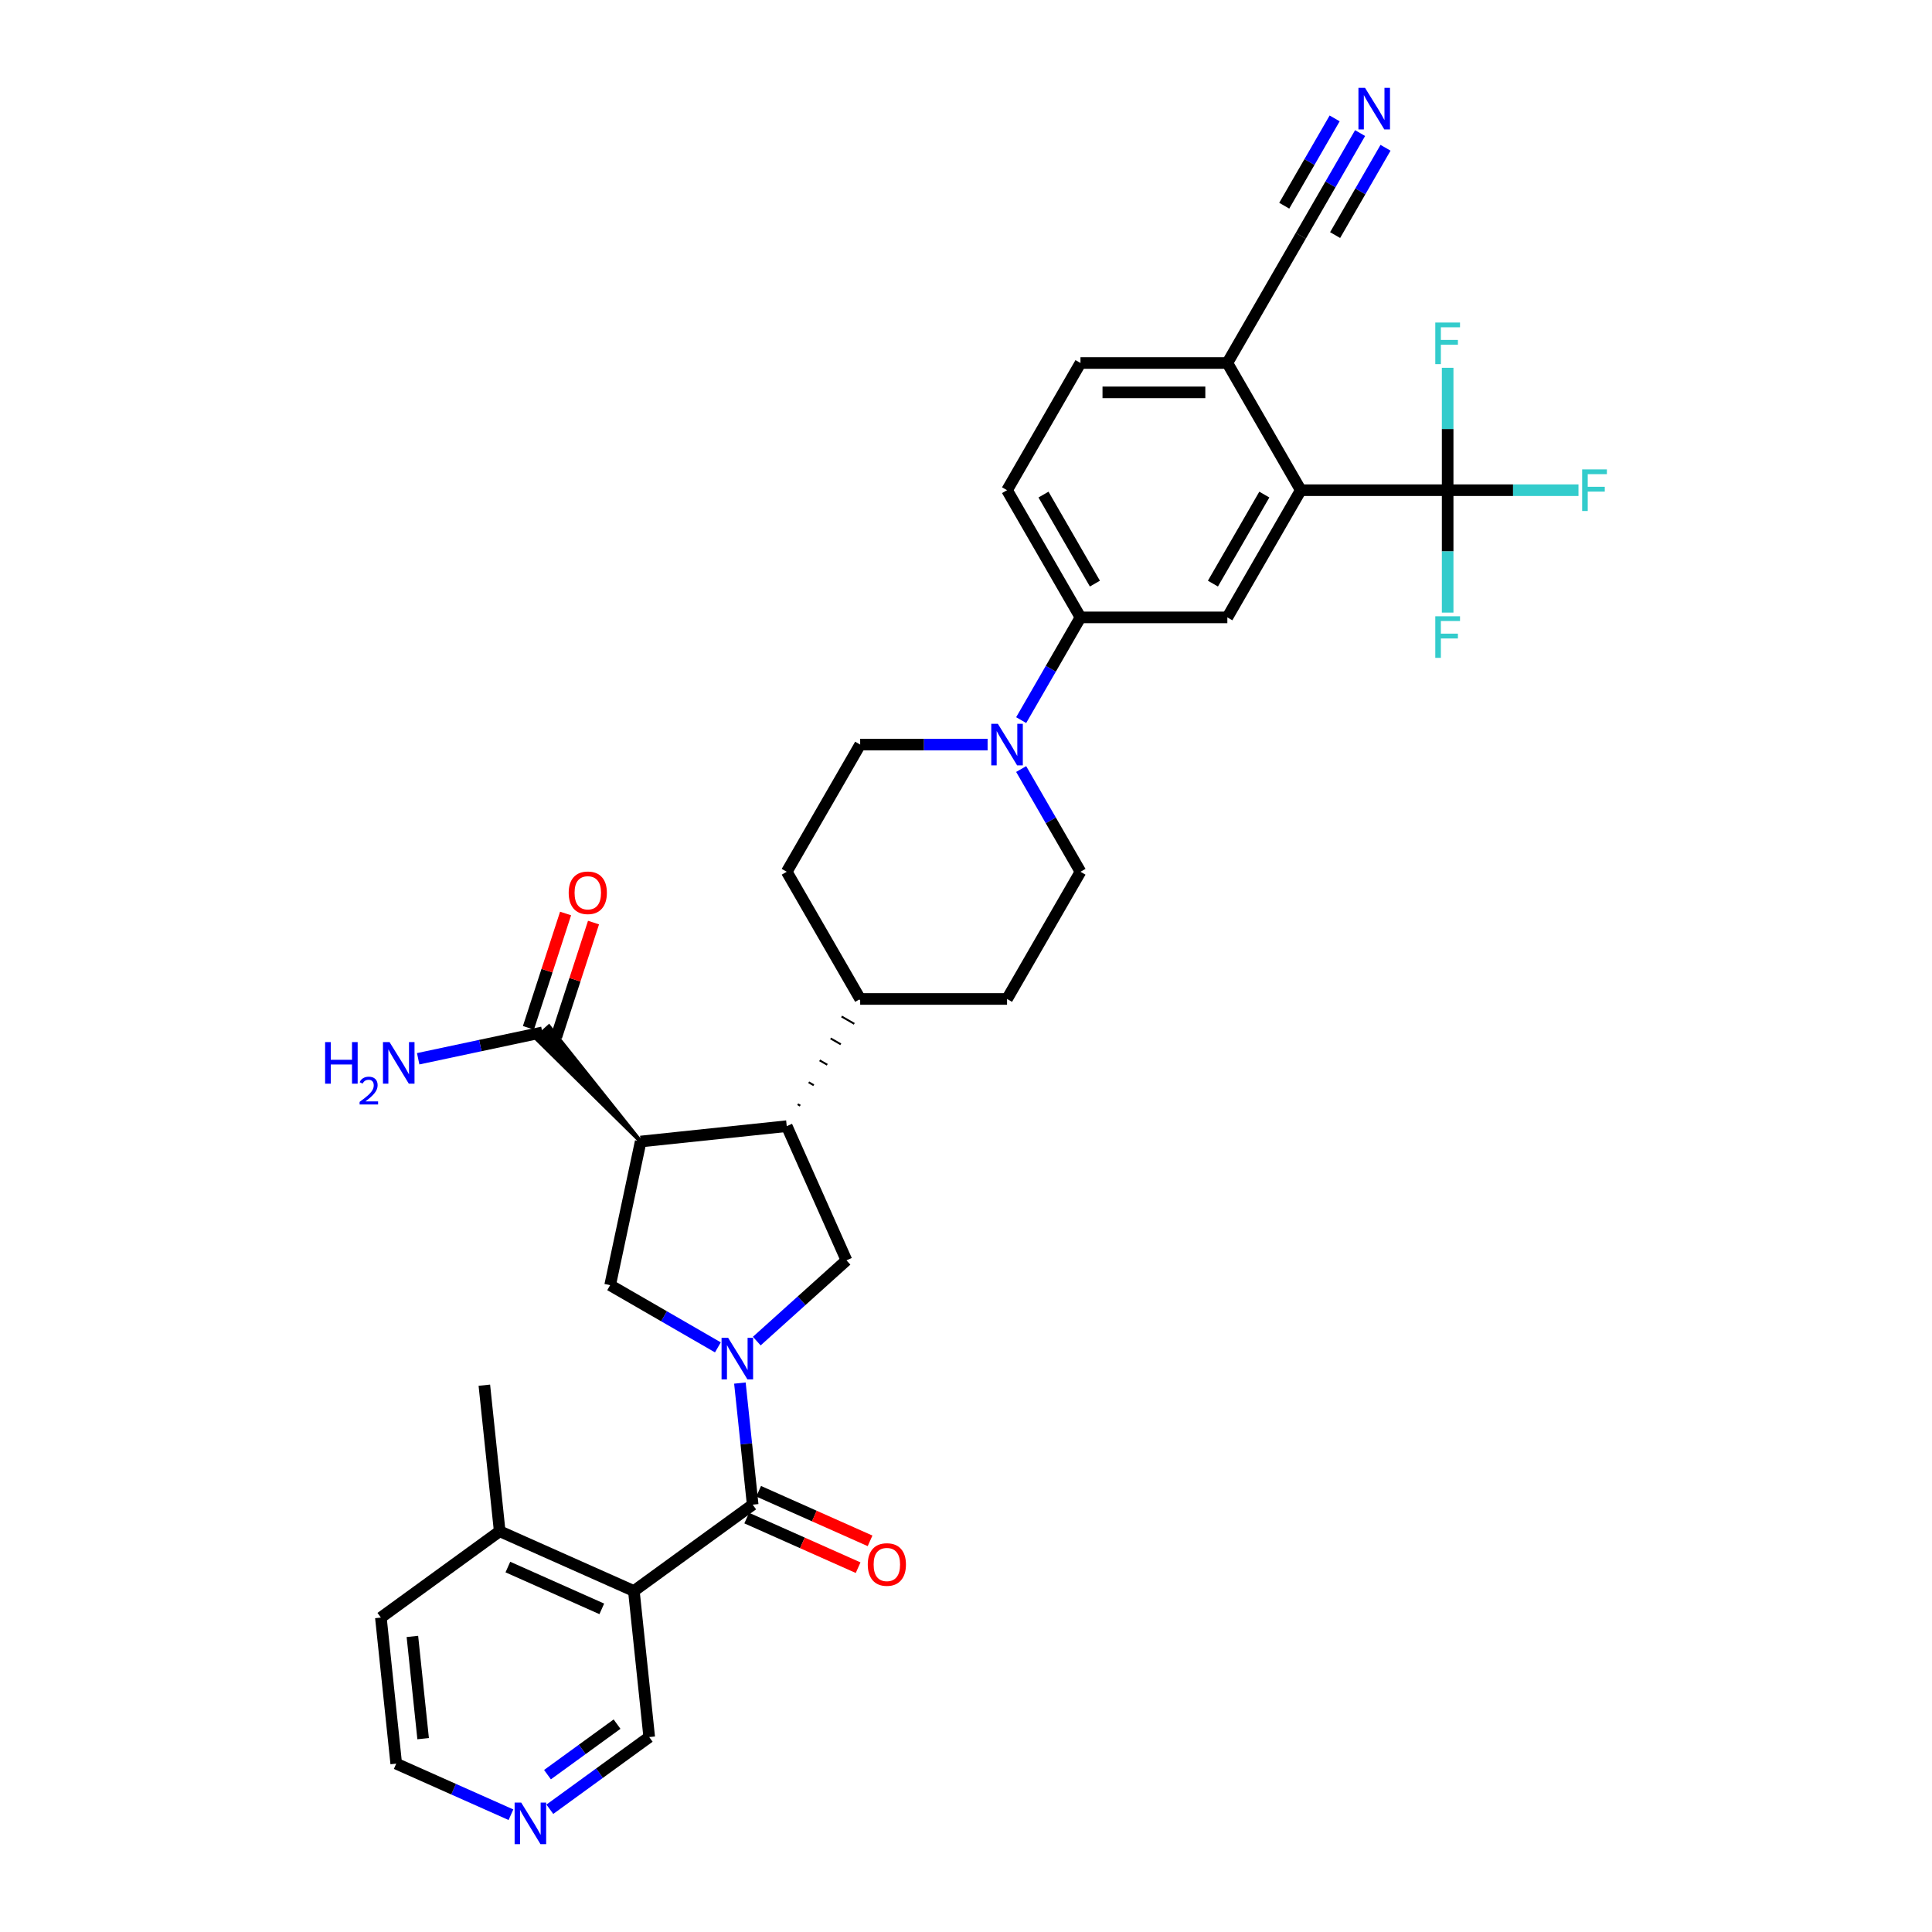 <?xml version='1.0' encoding='iso-8859-1'?>
<svg version='1.1' baseProfile='full'
              xmlns='http://www.w3.org/2000/svg'
                      xmlns:rdkit='http://www.rdkit.org/xml'
                      xmlns:xlink='http://www.w3.org/1999/xlink'
                  xml:space='preserve'
width='1000px' height='1000px' viewBox='0 0 1000 1000'>
<!-- END OF HEADER -->
<rect style='opacity:1.0;fill:#FFFFFF;stroke:none' width='1000' height='1000' x='0' y='0'> </rect>
<path class='bond-1' d='M 382.973,715.874 L 386.281,747.343' style='fill:none;fill-rule:evenodd;stroke:#0000FF;stroke-width:6px;stroke-linecap:butt;stroke-linejoin:miter;stroke-opacity:1' />
<path class='bond-1' d='M 386.281,747.343 L 389.588,778.812' style='fill:none;fill-rule:evenodd;stroke:#000000;stroke-width:6px;stroke-linecap:butt;stroke-linejoin:miter;stroke-opacity:1' />
<path class='bond-3' d='M 371.577,697.399 L 343.693,681.299' style='fill:none;fill-rule:evenodd;stroke:#0000FF;stroke-width:6px;stroke-linecap:butt;stroke-linejoin:miter;stroke-opacity:1' />
<path class='bond-3' d='M 343.693,681.299 L 315.808,665.2' style='fill:none;fill-rule:evenodd;stroke:#000000;stroke-width:6px;stroke-linecap:butt;stroke-linejoin:miter;stroke-opacity:1' />
<path class='bond-6' d='M 391.707,694.147 L 414.921,673.245' style='fill:none;fill-rule:evenodd;stroke:#0000FF;stroke-width:6px;stroke-linecap:butt;stroke-linejoin:miter;stroke-opacity:1' />
<path class='bond-6' d='M 414.921,673.245 L 438.136,652.343' style='fill:none;fill-rule:evenodd;stroke:#000000;stroke-width:6px;stroke-linecap:butt;stroke-linejoin:miter;stroke-opacity:1' />
<path class='bond-0' d='M 331.613,590.842 L 315.808,665.2' style='fill:none;fill-rule:evenodd;stroke:#000000;stroke-width:6px;stroke-linecap:butt;stroke-linejoin:miter;stroke-opacity:1' />
<path class='bond-9' d='M 331.613,590.842 L 284.136,531.297 L 277.357,537.401 Z' style='fill:#000000;fill-rule:evenodd;fill-opacity:1;stroke:#000000;stroke-width:2px;stroke-linecap:butt;stroke-linejoin:miter;stroke-opacity:1;' />
<path class='bond-34' d='M 331.613,590.842 L 407.216,582.896' style='fill:none;fill-rule:evenodd;stroke:#000000;stroke-width:6px;stroke-linecap:butt;stroke-linejoin:miter;stroke-opacity:1' />
<path class='bond-2' d='M 389.588,778.812 L 328.088,823.495' style='fill:none;fill-rule:evenodd;stroke:#000000;stroke-width:6px;stroke-linecap:butt;stroke-linejoin:miter;stroke-opacity:1' />
<path class='bond-16' d='M 386.496,785.757 L 415.328,798.594' style='fill:none;fill-rule:evenodd;stroke:#000000;stroke-width:6px;stroke-linecap:butt;stroke-linejoin:miter;stroke-opacity:1' />
<path class='bond-16' d='M 415.328,798.594 L 444.161,811.431' style='fill:none;fill-rule:evenodd;stroke:#FF0000;stroke-width:6px;stroke-linecap:butt;stroke-linejoin:miter;stroke-opacity:1' />
<path class='bond-16' d='M 392.68,771.868 L 421.512,784.704' style='fill:none;fill-rule:evenodd;stroke:#000000;stroke-width:6px;stroke-linecap:butt;stroke-linejoin:miter;stroke-opacity:1' />
<path class='bond-16' d='M 421.512,784.704 L 450.344,797.541' style='fill:none;fill-rule:evenodd;stroke:#FF0000;stroke-width:6px;stroke-linecap:butt;stroke-linejoin:miter;stroke-opacity:1' />
<path class='bond-17' d='M 328.088,823.495 L 258.641,792.576' style='fill:none;fill-rule:evenodd;stroke:#000000;stroke-width:6px;stroke-linecap:butt;stroke-linejoin:miter;stroke-opacity:1' />
<path class='bond-17' d='M 311.487,832.747 L 262.874,811.103' style='fill:none;fill-rule:evenodd;stroke:#000000;stroke-width:6px;stroke-linecap:butt;stroke-linejoin:miter;stroke-opacity:1' />
<path class='bond-29' d='M 328.088,823.495 L 336.034,899.098' style='fill:none;fill-rule:evenodd;stroke:#000000;stroke-width:6px;stroke-linecap:butt;stroke-linejoin:miter;stroke-opacity:1' />
<path class='bond-4' d='M 407.216,582.896 L 438.136,652.343' style='fill:none;fill-rule:evenodd;stroke:#000000;stroke-width:6px;stroke-linecap:butt;stroke-linejoin:miter;stroke-opacity:1' />
<path class='bond-15' d='M 414.209,572.303 L 412.892,571.543' style='fill:none;fill-rule:evenodd;stroke:#000000;stroke-width:1.0px;stroke-linecap:butt;stroke-linejoin:miter;stroke-opacity:1' />
<path class='bond-15' d='M 421.202,561.711 L 418.569,560.191' style='fill:none;fill-rule:evenodd;stroke:#000000;stroke-width:1.0px;stroke-linecap:butt;stroke-linejoin:miter;stroke-opacity:1' />
<path class='bond-15' d='M 428.196,551.119 L 424.246,548.838' style='fill:none;fill-rule:evenodd;stroke:#000000;stroke-width:1.0px;stroke-linecap:butt;stroke-linejoin:miter;stroke-opacity:1' />
<path class='bond-15' d='M 435.189,540.526 L 429.922,537.486' style='fill:none;fill-rule:evenodd;stroke:#000000;stroke-width:1.0px;stroke-linecap:butt;stroke-linejoin:miter;stroke-opacity:1' />
<path class='bond-15' d='M 442.182,529.934 L 435.599,526.133' style='fill:none;fill-rule:evenodd;stroke:#000000;stroke-width:1.0px;stroke-linecap:butt;stroke-linejoin:miter;stroke-opacity:1' />
<path class='bond-15' d='M 449.175,519.342 L 441.275,514.781' style='fill:none;fill-rule:evenodd;stroke:#000000;stroke-width:1.0px;stroke-linecap:butt;stroke-linejoin:miter;stroke-opacity:1' />
<path class='bond-5' d='M 749.302,253.723 L 673.283,253.723' style='fill:none;fill-rule:evenodd;stroke:#000000;stroke-width:6px;stroke-linecap:butt;stroke-linejoin:miter;stroke-opacity:1' />
<path class='bond-24' d='M 749.302,253.723 L 783.161,253.723' style='fill:none;fill-rule:evenodd;stroke:#000000;stroke-width:6px;stroke-linecap:butt;stroke-linejoin:miter;stroke-opacity:1' />
<path class='bond-24' d='M 783.161,253.723 L 817.02,253.723' style='fill:none;fill-rule:evenodd;stroke:#33CCCC;stroke-width:6px;stroke-linecap:butt;stroke-linejoin:miter;stroke-opacity:1' />
<path class='bond-25' d='M 749.302,253.723 L 749.302,285.4' style='fill:none;fill-rule:evenodd;stroke:#000000;stroke-width:6px;stroke-linecap:butt;stroke-linejoin:miter;stroke-opacity:1' />
<path class='bond-25' d='M 749.302,285.4 L 749.302,317.077' style='fill:none;fill-rule:evenodd;stroke:#33CCCC;stroke-width:6px;stroke-linecap:butt;stroke-linejoin:miter;stroke-opacity:1' />
<path class='bond-26' d='M 749.302,253.723 L 749.302,222.045' style='fill:none;fill-rule:evenodd;stroke:#000000;stroke-width:6px;stroke-linecap:butt;stroke-linejoin:miter;stroke-opacity:1' />
<path class='bond-26' d='M 749.302,222.045 L 749.302,190.368' style='fill:none;fill-rule:evenodd;stroke:#33CCCC;stroke-width:6px;stroke-linecap:butt;stroke-linejoin:miter;stroke-opacity:1' />
<path class='bond-7' d='M 673.283,253.723 L 635.274,319.557' style='fill:none;fill-rule:evenodd;stroke:#000000;stroke-width:6px;stroke-linecap:butt;stroke-linejoin:miter;stroke-opacity:1' />
<path class='bond-7' d='M 654.415,255.996 L 627.808,302.08' style='fill:none;fill-rule:evenodd;stroke:#000000;stroke-width:6px;stroke-linecap:butt;stroke-linejoin:miter;stroke-opacity:1' />
<path class='bond-37' d='M 673.283,253.723 L 635.274,187.888' style='fill:none;fill-rule:evenodd;stroke:#000000;stroke-width:6px;stroke-linecap:butt;stroke-linejoin:miter;stroke-opacity:1' />
<path class='bond-8' d='M 511.18,385.392 L 478.203,385.392' style='fill:none;fill-rule:evenodd;stroke:#0000FF;stroke-width:6px;stroke-linecap:butt;stroke-linejoin:miter;stroke-opacity:1' />
<path class='bond-8' d='M 478.203,385.392 L 445.225,385.392' style='fill:none;fill-rule:evenodd;stroke:#000000;stroke-width:6px;stroke-linecap:butt;stroke-linejoin:miter;stroke-opacity:1' />
<path class='bond-11' d='M 528.557,372.727 L 543.905,346.142' style='fill:none;fill-rule:evenodd;stroke:#0000FF;stroke-width:6px;stroke-linecap:butt;stroke-linejoin:miter;stroke-opacity:1' />
<path class='bond-11' d='M 543.905,346.142 L 559.254,319.557' style='fill:none;fill-rule:evenodd;stroke:#000000;stroke-width:6px;stroke-linecap:butt;stroke-linejoin:miter;stroke-opacity:1' />
<path class='bond-36' d='M 528.557,398.057 L 543.905,424.642' style='fill:none;fill-rule:evenodd;stroke:#0000FF;stroke-width:6px;stroke-linecap:butt;stroke-linejoin:miter;stroke-opacity:1' />
<path class='bond-36' d='M 543.905,424.642 L 559.254,451.226' style='fill:none;fill-rule:evenodd;stroke:#000000;stroke-width:6px;stroke-linecap:butt;stroke-linejoin:miter;stroke-opacity:1' />
<path class='bond-20' d='M 287.976,536.698 L 297.59,507.109' style='fill:none;fill-rule:evenodd;stroke:#000000;stroke-width:6px;stroke-linecap:butt;stroke-linejoin:miter;stroke-opacity:1' />
<path class='bond-20' d='M 297.59,507.109 L 307.204,477.52' style='fill:none;fill-rule:evenodd;stroke:#FF0000;stroke-width:6px;stroke-linecap:butt;stroke-linejoin:miter;stroke-opacity:1' />
<path class='bond-20' d='M 273.516,531.999 L 283.13,502.411' style='fill:none;fill-rule:evenodd;stroke:#000000;stroke-width:6px;stroke-linecap:butt;stroke-linejoin:miter;stroke-opacity:1' />
<path class='bond-20' d='M 283.13,502.411 L 292.744,472.822' style='fill:none;fill-rule:evenodd;stroke:#FF0000;stroke-width:6px;stroke-linecap:butt;stroke-linejoin:miter;stroke-opacity:1' />
<path class='bond-30' d='M 280.746,534.349 L 248.6,541.182' style='fill:none;fill-rule:evenodd;stroke:#000000;stroke-width:6px;stroke-linecap:butt;stroke-linejoin:miter;stroke-opacity:1' />
<path class='bond-30' d='M 248.6,541.182 L 216.453,548.014' style='fill:none;fill-rule:evenodd;stroke:#0000FF;stroke-width:6px;stroke-linecap:butt;stroke-linejoin:miter;stroke-opacity:1' />
<path class='bond-10' d='M 635.274,319.557 L 559.254,319.557' style='fill:none;fill-rule:evenodd;stroke:#000000;stroke-width:6px;stroke-linecap:butt;stroke-linejoin:miter;stroke-opacity:1' />
<path class='bond-22' d='M 559.254,319.557 L 521.245,253.723' style='fill:none;fill-rule:evenodd;stroke:#000000;stroke-width:6px;stroke-linecap:butt;stroke-linejoin:miter;stroke-opacity:1' />
<path class='bond-22' d='M 566.72,302.08 L 540.113,255.996' style='fill:none;fill-rule:evenodd;stroke:#000000;stroke-width:6px;stroke-linecap:butt;stroke-linejoin:miter;stroke-opacity:1' />
<path class='bond-12' d='M 703.981,68.884 L 688.632,95.469' style='fill:none;fill-rule:evenodd;stroke:#0000FF;stroke-width:6px;stroke-linecap:butt;stroke-linejoin:miter;stroke-opacity:1' />
<path class='bond-12' d='M 688.632,95.469 L 673.283,122.053' style='fill:none;fill-rule:evenodd;stroke:#000000;stroke-width:6px;stroke-linecap:butt;stroke-linejoin:miter;stroke-opacity:1' />
<path class='bond-12' d='M 690.814,61.282 L 677.767,83.879' style='fill:none;fill-rule:evenodd;stroke:#0000FF;stroke-width:6px;stroke-linecap:butt;stroke-linejoin:miter;stroke-opacity:1' />
<path class='bond-12' d='M 677.767,83.879 L 664.721,106.476' style='fill:none;fill-rule:evenodd;stroke:#000000;stroke-width:6px;stroke-linecap:butt;stroke-linejoin:miter;stroke-opacity:1' />
<path class='bond-12' d='M 717.148,76.486 L 704.101,99.083' style='fill:none;fill-rule:evenodd;stroke:#0000FF;stroke-width:6px;stroke-linecap:butt;stroke-linejoin:miter;stroke-opacity:1' />
<path class='bond-12' d='M 704.101,99.083 L 691.055,121.68' style='fill:none;fill-rule:evenodd;stroke:#000000;stroke-width:6px;stroke-linecap:butt;stroke-linejoin:miter;stroke-opacity:1' />
<path class='bond-13' d='M 673.283,122.053 L 635.274,187.888' style='fill:none;fill-rule:evenodd;stroke:#000000;stroke-width:6px;stroke-linecap:butt;stroke-linejoin:miter;stroke-opacity:1' />
<path class='bond-14' d='M 635.274,187.888 L 559.254,187.888' style='fill:none;fill-rule:evenodd;stroke:#000000;stroke-width:6px;stroke-linecap:butt;stroke-linejoin:miter;stroke-opacity:1' />
<path class='bond-14' d='M 623.871,203.092 L 570.657,203.092' style='fill:none;fill-rule:evenodd;stroke:#000000;stroke-width:6px;stroke-linecap:butt;stroke-linejoin:miter;stroke-opacity:1' />
<path class='bond-27' d='M 445.225,517.061 L 521.245,517.061' style='fill:none;fill-rule:evenodd;stroke:#000000;stroke-width:6px;stroke-linecap:butt;stroke-linejoin:miter;stroke-opacity:1' />
<path class='bond-28' d='M 445.225,517.061 L 407.216,451.226' style='fill:none;fill-rule:evenodd;stroke:#000000;stroke-width:6px;stroke-linecap:butt;stroke-linejoin:miter;stroke-opacity:1' />
<path class='bond-32' d='M 258.641,792.576 L 197.14,837.259' style='fill:none;fill-rule:evenodd;stroke:#000000;stroke-width:6px;stroke-linecap:butt;stroke-linejoin:miter;stroke-opacity:1' />
<path class='bond-33' d='M 258.641,792.576 L 250.694,716.973' style='fill:none;fill-rule:evenodd;stroke:#000000;stroke-width:6px;stroke-linecap:butt;stroke-linejoin:miter;stroke-opacity:1' />
<path class='bond-18' d='M 559.254,451.226 L 521.245,517.061' style='fill:none;fill-rule:evenodd;stroke:#000000;stroke-width:6px;stroke-linecap:butt;stroke-linejoin:miter;stroke-opacity:1' />
<path class='bond-19' d='M 445.225,385.392 L 407.216,451.226' style='fill:none;fill-rule:evenodd;stroke:#000000;stroke-width:6px;stroke-linecap:butt;stroke-linejoin:miter;stroke-opacity:1' />
<path class='bond-21' d='M 284.598,936.469 L 310.316,917.783' style='fill:none;fill-rule:evenodd;stroke:#0000FF;stroke-width:6px;stroke-linecap:butt;stroke-linejoin:miter;stroke-opacity:1' />
<path class='bond-21' d='M 310.316,917.783 L 336.034,899.098' style='fill:none;fill-rule:evenodd;stroke:#000000;stroke-width:6px;stroke-linecap:butt;stroke-linejoin:miter;stroke-opacity:1' />
<path class='bond-21' d='M 283.377,918.563 L 301.379,905.483' style='fill:none;fill-rule:evenodd;stroke:#0000FF;stroke-width:6px;stroke-linecap:butt;stroke-linejoin:miter;stroke-opacity:1' />
<path class='bond-21' d='M 301.379,905.483 L 319.382,892.404' style='fill:none;fill-rule:evenodd;stroke:#000000;stroke-width:6px;stroke-linecap:butt;stroke-linejoin:miter;stroke-opacity:1' />
<path class='bond-31' d='M 264.468,939.3 L 234.777,926.081' style='fill:none;fill-rule:evenodd;stroke:#0000FF;stroke-width:6px;stroke-linecap:butt;stroke-linejoin:miter;stroke-opacity:1' />
<path class='bond-31' d='M 234.777,926.081 L 205.086,912.861' style='fill:none;fill-rule:evenodd;stroke:#000000;stroke-width:6px;stroke-linecap:butt;stroke-linejoin:miter;stroke-opacity:1' />
<path class='bond-23' d='M 521.245,253.723 L 559.254,187.888' style='fill:none;fill-rule:evenodd;stroke:#000000;stroke-width:6px;stroke-linecap:butt;stroke-linejoin:miter;stroke-opacity:1' />
<path class='bond-35' d='M 205.086,912.861 L 197.14,837.259' style='fill:none;fill-rule:evenodd;stroke:#000000;stroke-width:6px;stroke-linecap:butt;stroke-linejoin:miter;stroke-opacity:1' />
<path class='bond-35' d='M 219.014,899.932 L 213.452,847.01' style='fill:none;fill-rule:evenodd;stroke:#000000;stroke-width:6px;stroke-linecap:butt;stroke-linejoin:miter;stroke-opacity:1' />
<path  class='atom-0' d='M 376.883 692.445
L 383.938 703.848
Q 384.637 704.973, 385.763 707.01
Q 386.888 709.048, 386.948 709.169
L 386.948 692.445
L 389.807 692.445
L 389.807 713.974
L 386.857 713.974
L 379.286 701.507
Q 378.404 700.047, 377.461 698.375
Q 376.549 696.702, 376.275 696.185
L 376.275 713.974
L 373.478 713.974
L 373.478 692.445
L 376.883 692.445
' fill='#0000FF'/>
<path  class='atom-9' d='M 516.486 374.628
L 523.54 386.03
Q 524.24 387.156, 525.365 389.193
Q 526.49 391.23, 526.551 391.352
L 526.551 374.628
L 529.409 374.628
L 529.409 396.156
L 526.46 396.156
L 518.888 383.689
Q 518.006 382.229, 517.064 380.557
Q 516.151 378.885, 515.878 378.368
L 515.878 396.156
L 513.08 396.156
L 513.08 374.628
L 516.486 374.628
' fill='#0000FF'/>
<path  class='atom-13' d='M 706.534 45.455
L 713.589 56.857
Q 714.288 57.983, 715.413 60.02
Q 716.538 62.057, 716.599 62.179
L 716.599 45.455
L 719.457 45.455
L 719.457 66.983
L 716.508 66.983
L 708.936 54.516
Q 708.054 53.056, 707.112 51.384
Q 706.199 49.712, 705.926 49.195
L 705.926 66.983
L 703.128 66.983
L 703.128 45.455
L 706.534 45.455
' fill='#0000FF'/>
<path  class='atom-17' d='M 449.153 809.793
Q 449.153 804.624, 451.707 801.735
Q 454.261 798.846, 459.035 798.846
Q 463.81 798.846, 466.364 801.735
Q 468.918 804.624, 468.918 809.793
Q 468.918 815.023, 466.333 818.003
Q 463.749 820.953, 459.035 820.953
Q 454.292 820.953, 451.707 818.003
Q 449.153 815.053, 449.153 809.793
M 459.035 818.52
Q 462.32 818.52, 464.083 816.331
Q 465.877 814.111, 465.877 809.793
Q 465.877 805.566, 464.083 803.438
Q 462.32 801.279, 459.035 801.279
Q 455.751 801.279, 453.957 803.407
Q 452.194 805.536, 452.194 809.793
Q 452.194 814.141, 453.957 816.331
Q 455.751 818.52, 459.035 818.52
' fill='#FF0000'/>
<path  class='atom-21' d='M 294.355 462.111
Q 294.355 456.941, 296.909 454.053
Q 299.463 451.164, 304.237 451.164
Q 309.011 451.164, 311.566 454.053
Q 314.12 456.941, 314.12 462.111
Q 314.12 467.341, 311.535 470.321
Q 308.951 473.27, 304.237 473.27
Q 299.494 473.27, 296.909 470.321
Q 294.355 467.371, 294.355 462.111
M 304.237 470.838
Q 307.521 470.838, 309.285 468.648
Q 311.079 466.429, 311.079 462.111
Q 311.079 457.884, 309.285 455.756
Q 307.521 453.597, 304.237 453.597
Q 300.953 453.597, 299.159 455.725
Q 297.396 457.854, 297.396 462.111
Q 297.396 466.459, 299.159 468.648
Q 300.953 470.838, 304.237 470.838
' fill='#FF0000'/>
<path  class='atom-22' d='M 269.774 933.017
L 276.829 944.42
Q 277.528 945.545, 278.653 947.582
Q 279.778 949.619, 279.839 949.741
L 279.839 933.017
L 282.697 933.017
L 282.697 954.545
L 279.748 954.545
L 272.176 942.078
Q 271.294 940.619, 270.352 938.946
Q 269.44 937.274, 269.166 936.757
L 269.166 954.545
L 266.368 954.545
L 266.368 933.017
L 269.774 933.017
' fill='#0000FF'/>
<path  class='atom-25' d='M 818.921 242.958
L 831.722 242.958
L 831.722 245.421
L 821.81 245.421
L 821.81 251.959
L 830.628 251.959
L 830.628 254.452
L 821.81 254.452
L 821.81 264.487
L 818.921 264.487
L 818.921 242.958
' fill='#33CCCC'/>
<path  class='atom-26' d='M 742.902 318.978
L 755.703 318.978
L 755.703 321.441
L 745.79 321.441
L 745.79 327.978
L 754.609 327.978
L 754.609 330.472
L 745.79 330.472
L 745.79 340.506
L 742.902 340.506
L 742.902 318.978
' fill='#33CCCC'/>
<path  class='atom-27' d='M 742.902 166.939
L 755.703 166.939
L 755.703 169.402
L 745.79 169.402
L 745.79 175.94
L 754.609 175.94
L 754.609 178.433
L 745.79 178.433
L 745.79 188.468
L 742.902 188.468
L 742.902 166.939
' fill='#33CCCC'/>
<path  class='atom-31' d='M 168.278 539.39
L 171.197 539.39
L 171.197 548.542
L 182.204 548.542
L 182.204 539.39
L 185.123 539.39
L 185.123 560.918
L 182.204 560.918
L 182.204 550.975
L 171.197 550.975
L 171.197 560.918
L 168.278 560.918
L 168.278 539.39
' fill='#0000FF'/>
<path  class='atom-31' d='M 186.167 560.163
Q 186.689 558.818, 187.933 558.076
Q 189.177 557.313, 190.903 557.313
Q 193.051 557.313, 194.255 558.477
Q 195.459 559.641, 195.459 561.708
Q 195.459 563.815, 193.894 565.782
Q 192.348 567.749, 189.137 570.077
L 195.7 570.077
L 195.7 571.682
L 186.127 571.682
L 186.127 570.338
Q 188.776 568.451, 190.341 567.047
Q 191.927 565.642, 192.689 564.377
Q 193.452 563.113, 193.452 561.808
Q 193.452 560.444, 192.77 559.681
Q 192.087 558.919, 190.903 558.919
Q 189.759 558.919, 188.997 559.38
Q 188.234 559.842, 187.692 560.865
L 186.167 560.163
' fill='#0000FF'/>
<path  class='atom-31' d='M 201.629 539.39
L 208.684 550.792
Q 209.383 551.917, 210.508 553.955
Q 211.633 555.992, 211.694 556.114
L 211.694 539.39
L 214.553 539.39
L 214.553 560.918
L 211.603 560.918
L 204.032 548.451
Q 203.15 546.991, 202.207 545.319
Q 201.295 543.647, 201.021 543.13
L 201.021 560.918
L 198.224 560.918
L 198.224 539.39
L 201.629 539.39
' fill='#0000FF'/>
</svg>
